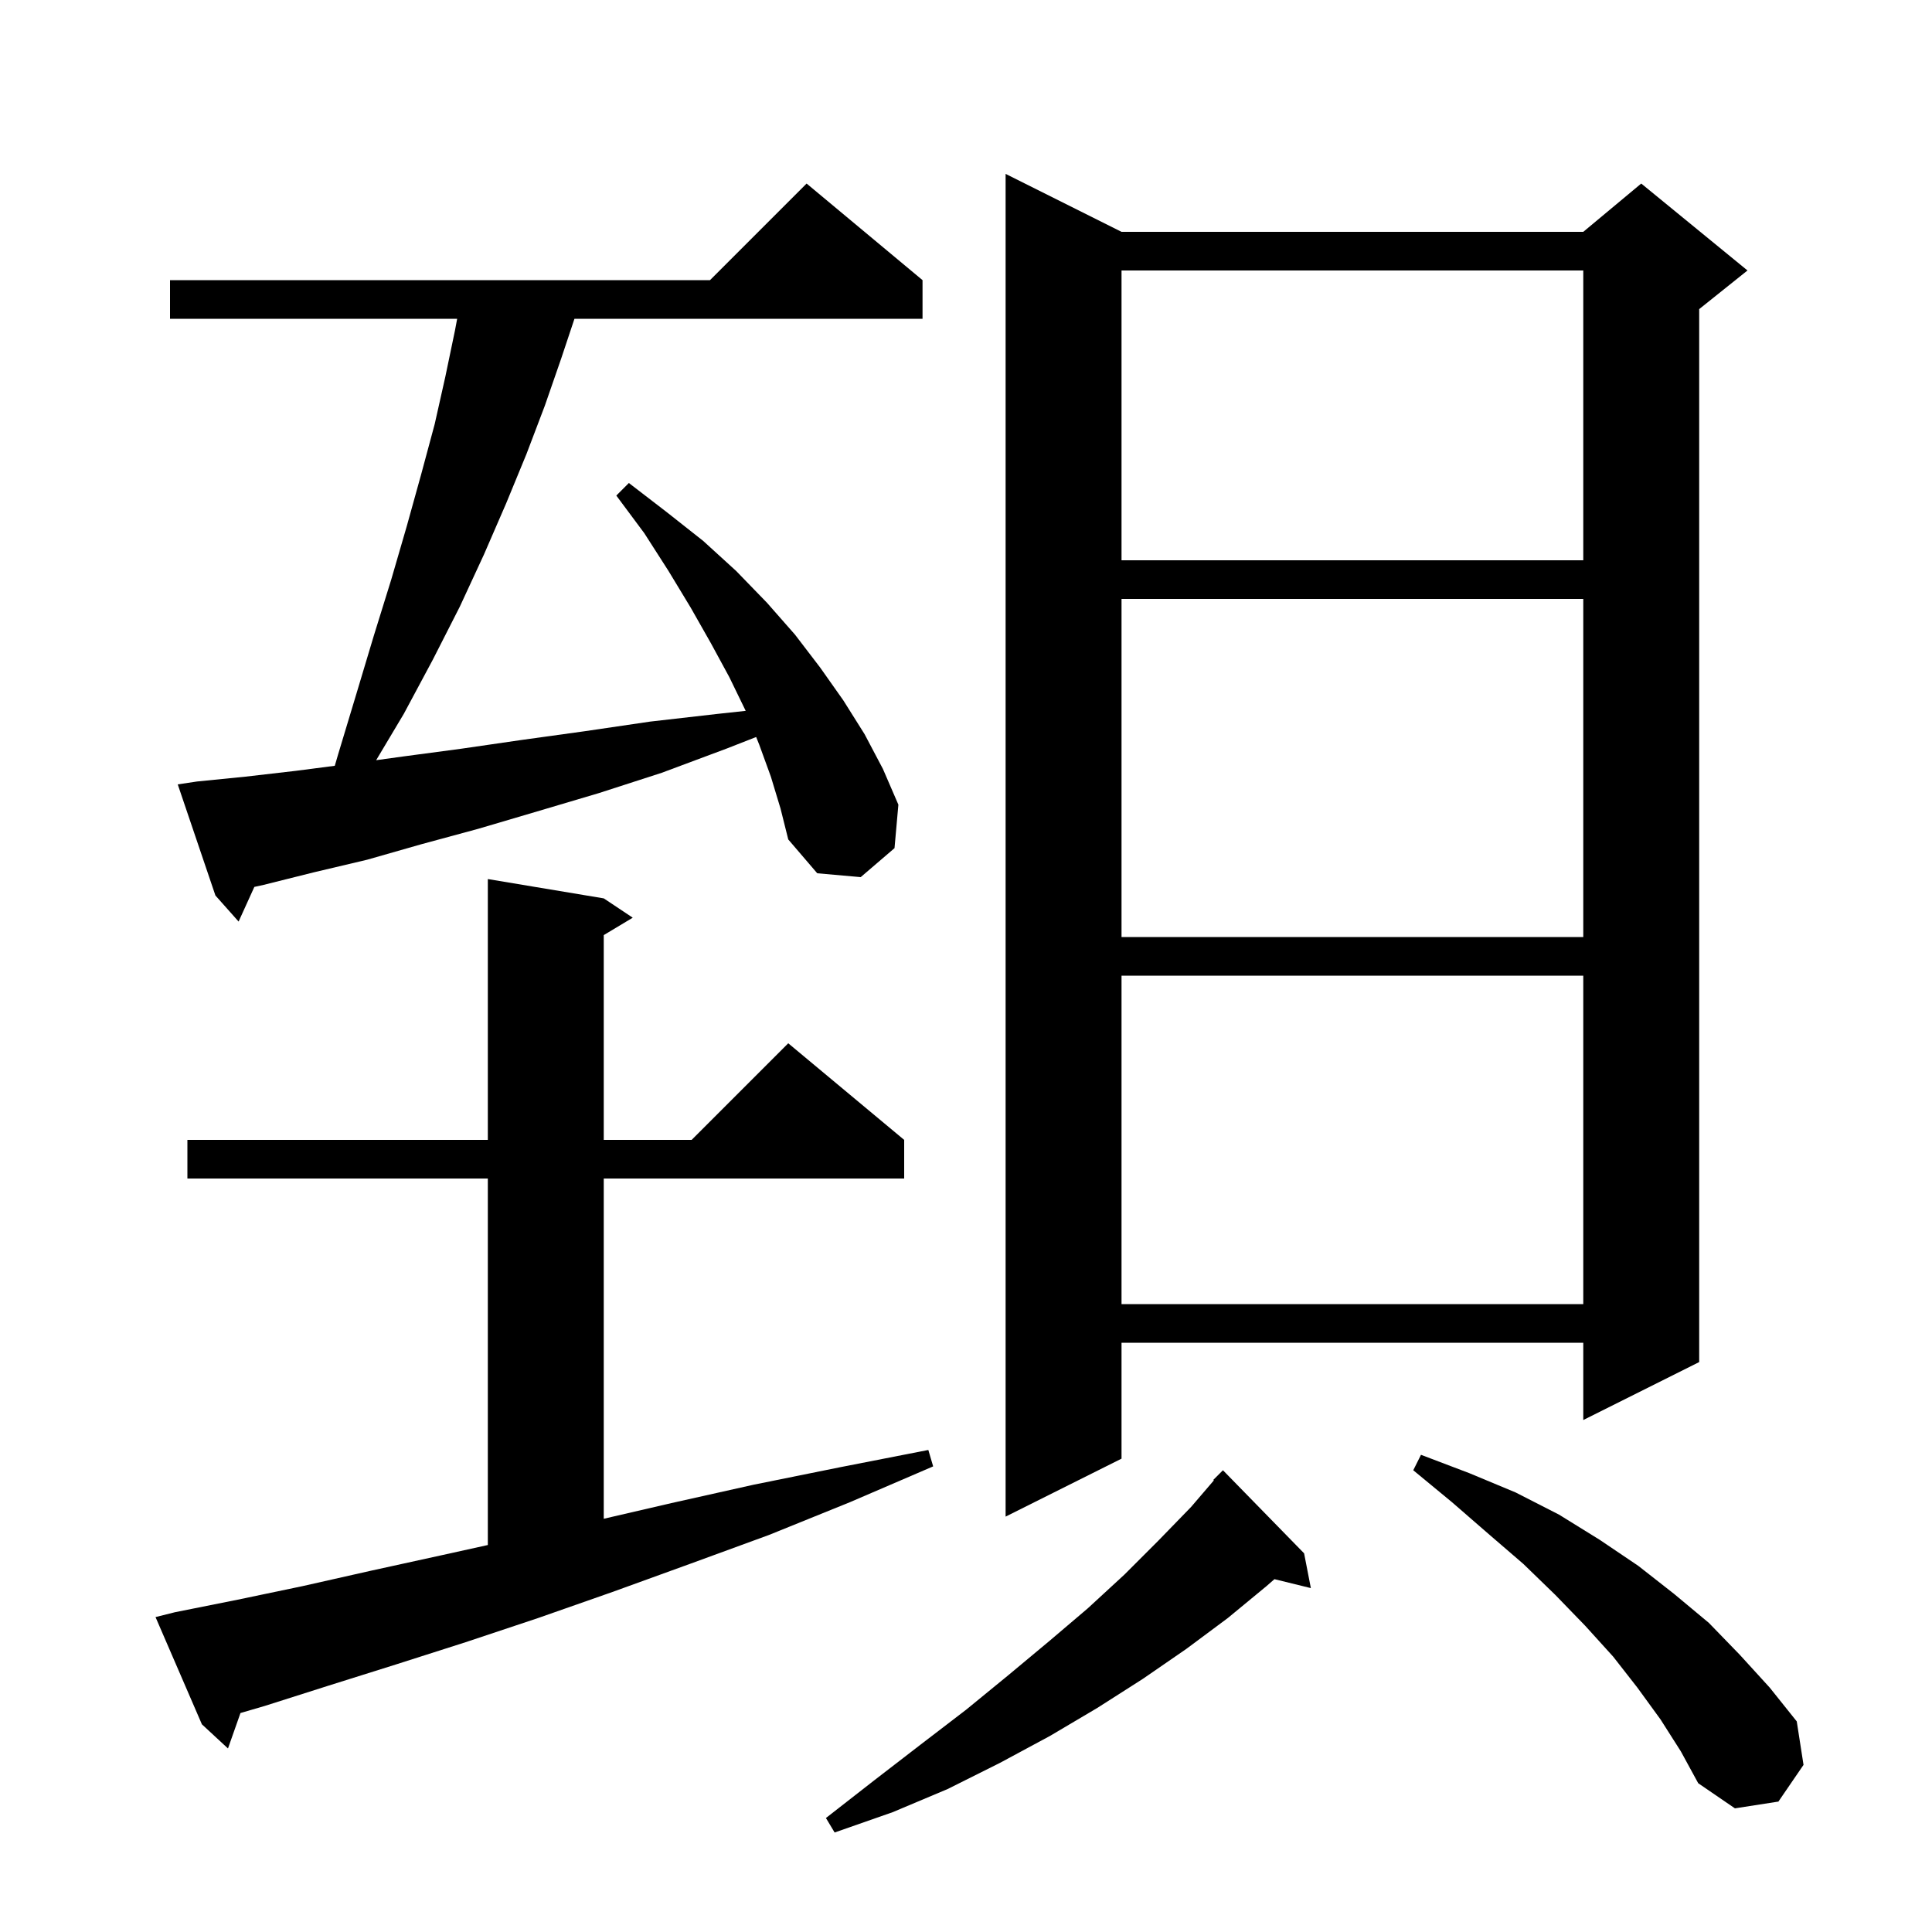 <svg xmlns="http://www.w3.org/2000/svg" xmlns:xlink="http://www.w3.org/1999/xlink" version="1.1" baseProfile="full" viewBox="0 0 200 200" width="200" height="200"><g fill="currentColor"><path d="M 135.0 160.8 L 135.7 164.4 L 131.932 163.475 L 131.1 164.2 L 127.1 167.5 L 122.8 170.7 L 118.3 173.8 L 113.6 176.8 L 108.7 179.7 L 103.5 182.5 L 98.1 185.2 L 92.4 187.6 L 86.4 189.7 L 85.5 188.2 L 90.5 184.3 L 95.3 180.6 L 100.0 177.0 L 104.4 173.4 L 108.6 169.9 L 112.6 166.5 L 116.4 163.0 L 119.9 159.5 L 123.3 156.0 L 125.659 153.248 L 125.6 153.2 L 126.6 152.2 Z M 171.9 178.0 L 169.5 174.7 L 167.0 171.5 L 164.1 168.3 L 161.0 165.1 L 157.7 161.9 L 154.1 158.8 L 150.3 155.5 L 146.3 152.2 L 147.1 150.6 L 152.1 152.5 L 156.9 154.5 L 161.4 156.8 L 165.6 159.4 L 169.6 162.1 L 173.3 165.0 L 176.9 168.0 L 180.1 171.3 L 183.2 174.7 L 186.0 178.2 L 186.7 182.7 L 184.1 186.5 L 179.6 187.2 L 175.8 184.6 L 174.0 181.3 Z M 18.1 166.9 L 24.6 165.6 L 31.3 164.2 L 38.4 162.6 L 45.7 161.0 L 50.5 159.94 L 50.5 122.0 L 19.4 122.0 L 19.4 118.0 L 50.5 118.0 L 50.5 91.0 L 62.5 93.0 L 65.5 95.0 L 62.5 96.8 L 62.5 118.0 L 71.6 118.0 L 81.6 108.0 L 93.6 118.0 L 93.6 122.0 L 62.5 122.0 L 62.5 157.222 L 69.5 155.6 L 78.0 153.7 L 86.9 151.9 L 96.1 150.1 L 96.6 151.8 L 88.0 155.5 L 79.6 158.9 L 71.4 161.9 L 63.4 164.8 L 55.7 167.5 L 48.2 170.0 L 41.0 172.3 L 34.0 174.5 L 27.4 176.6 L 24.894 177.332 L 23.6 181.0 L 20.9 178.5 L 16.1 167.4 Z M 116.1 24.0 L 163.9 24.0 L 169.9 19.0 L 180.9 28.0 L 175.9 32.0 L 175.9 141.0 L 163.9 147.0 L 163.9 139.0 L 116.1 139.0 L 116.1 151.0 L 104.1 157.0 L 104.1 18.0 Z M 116.1 101.0 L 116.1 135.0 L 163.9 135.0 L 163.9 101.0 Z M 116.1 62.0 L 116.1 97.0 L 163.9 97.0 L 163.9 62.0 Z M 79.8 80.4 L 78.6 77.1 L 78.278 76.295 L 75.2 77.5 L 68.5 80.0 L 62.0 82.1 L 55.6 84.0 L 49.5 85.8 L 43.6 87.4 L 38.0 89.0 L 32.5 90.3 L 27.3 91.6 L 26.33 91.813 L 24.7 95.4 L 22.3 92.7 L 18.4 81.2 L 20.4 80.9 L 25.4 80.4 L 30.6 79.8 L 34.657 79.274 L 35.0 78.1 L 36.9 71.8 L 38.7 65.8 L 40.5 60.0 L 42.1 54.5 L 43.6 49.1 L 45.0 43.9 L 46.1 39.0 L 47.1 34.2 L 47.325 33.0 L 17.6 33.0 L 17.6 29.0 L 73.5 29.0 L 83.5 19.0 L 95.5 29.0 L 95.5 33.0 L 59.467 33.0 L 58.1 37.1 L 56.4 42.0 L 54.5 47.0 L 52.4 52.1 L 50.1 57.4 L 47.6 62.8 L 44.8 68.3 L 41.8 73.9 L 38.94 78.694 L 41.8 78.3 L 47.8 77.5 L 54.0 76.6 L 60.5 75.7 L 67.3 74.7 L 74.3 73.9 L 77.194 73.587 L 75.5 70.1 L 73.6 66.6 L 71.5 62.9 L 69.2 59.1 L 66.7 55.2 L 63.8 51.3 L 65.1 50.0 L 69.0 53.0 L 72.8 56.0 L 76.2 59.1 L 79.4 62.4 L 82.3 65.7 L 84.9 69.1 L 87.3 72.5 L 89.5 76.0 L 91.4 79.6 L 93.0 83.3 L 92.6 87.8 L 89.1 90.8 L 84.6 90.4 L 81.6 86.9 L 80.8 83.7 Z M 116.1 28.0 L 116.1 58.0 L 163.9 58.0 L 163.9 28.0 Z "/></g></svg>